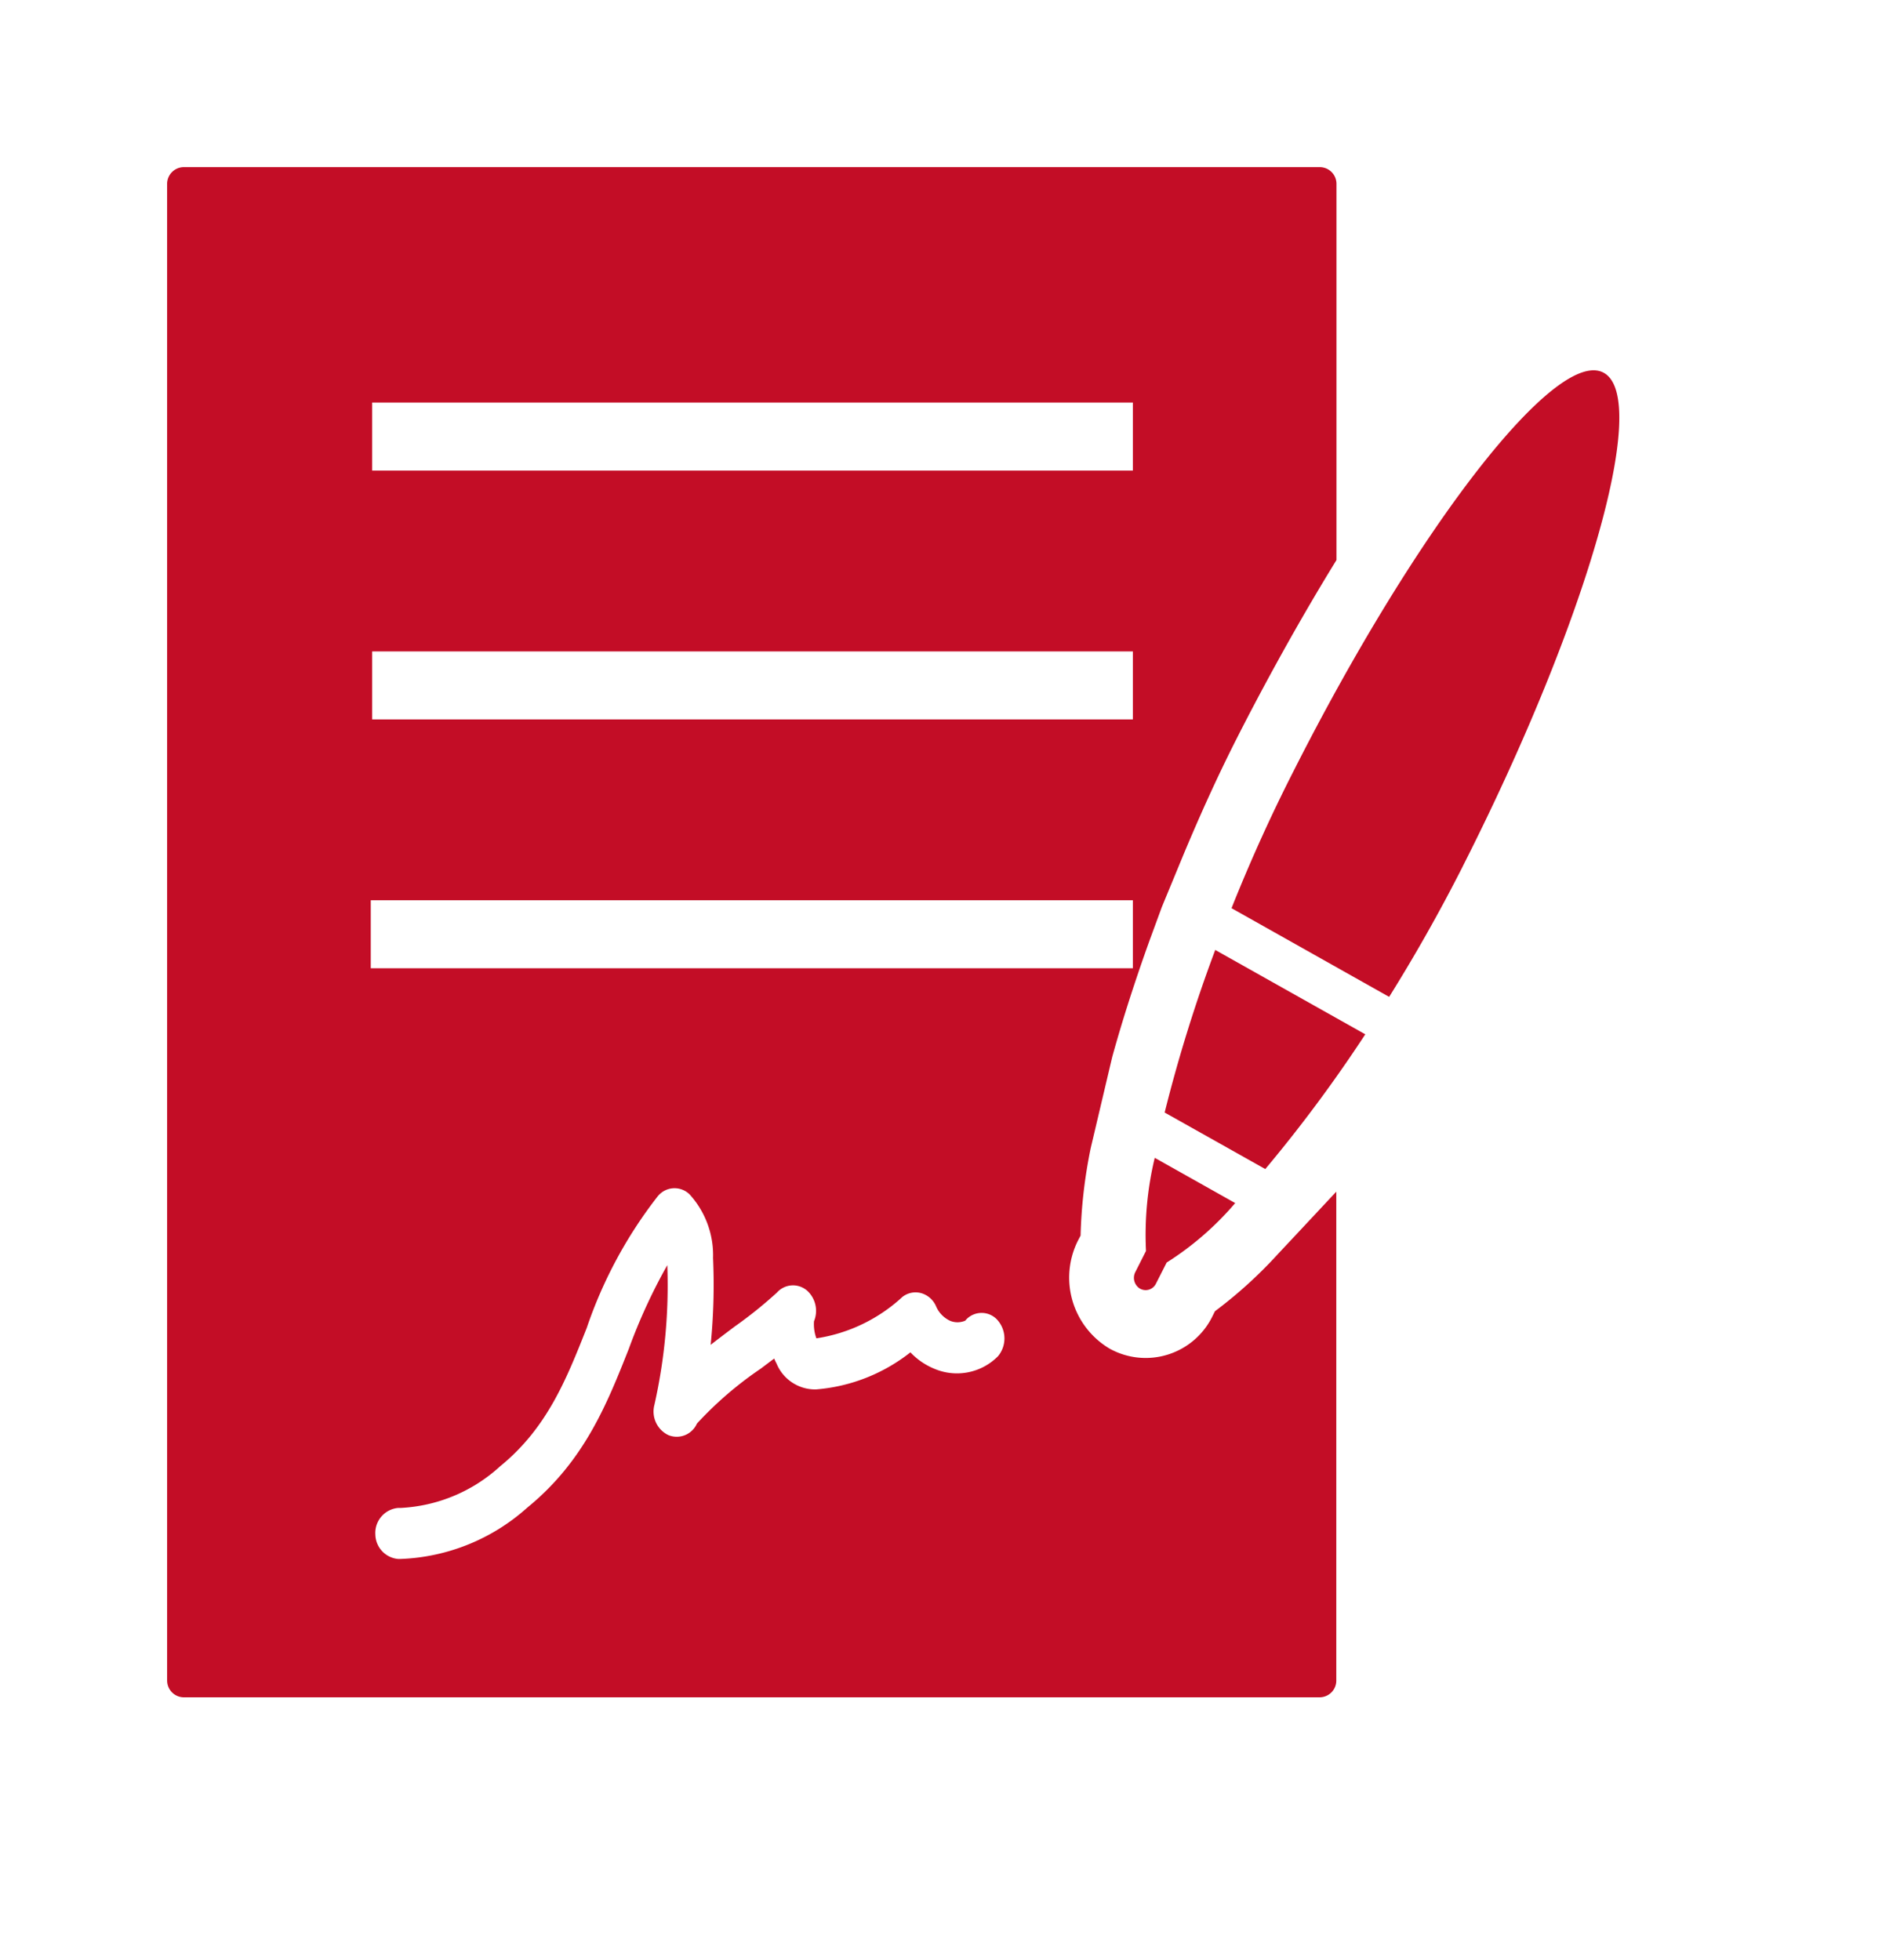 <svg xmlns="http://www.w3.org/2000/svg" xmlns:xlink="http://www.w3.org/1999/xlink" width="78.801" height="82.079" viewBox="0 0 78.801 82.079"><defs><style>.a{fill:#c30d26;}.b{fill:none;}.c{filter:url(#a);}</style><filter id="a" x="0" y="0" width="78.801" height="82.079" filterUnits="userSpaceOnUse"><feOffset dx="2" dy="2" input="SourceAlpha"/><feGaussianBlur stdDeviation="3" result="b"/><feFlood flood-opacity="0.8"/><feComposite operator="in" in2="b"/><feComposite in="SourceGraphic"/></filter></defs><g transform="translate(-699.058 -1256.348)"><g transform="translate(706.057 1263.348)"><path class="a" d="M24.116,23.026l-2.105-1.183L19.9,20.657a62.512,62.512,0,0,1,2.118-6.808l6.283,3.533a59.966,59.966,0,0,1-4.189,5.645m8.264-12.668C37.606.037,40.248-9.218,38.292-10.317s-7.779,6.365-13,16.686C24.3,8.317,23.439,10.245,22.7,12.1l6.6,3.714c1.049-1.68,2.09-3.506,3.077-5.454M18.874,28.035a.479.479,0,0,0,.662-.213l.448-.882a12.666,12.666,0,0,0,2.87-2.491l-3.369-1.895a13.823,13.823,0,0,0-.366,3.9l-.446.882a.53.53,0,0,0,.2.7m-40.74,16.4V-18.221a.7.7,0,0,1,.677-.711H26.417a.7.7,0,0,1,.677.711V-2.478C25.227.551,23.7,3.448,22.9,5.028s-1.531,3.2-2.216,4.84l-.9,2.179-.5,1.361c-.6,1.664-1.14,3.333-1.579,4.922l-.9,3.814a20.645,20.645,0,0,0-.425,3.666l-.1.191a3.457,3.457,0,0,0,1.323,4.548,3.112,3.112,0,0,0,4.311-1.385l.093-.186a18.79,18.79,0,0,0,2.654-2.414l.765-.816,1.661-1.777V44.435a.7.7,0,0,1-.677.711H-21.189a.7.7,0,0,1-.677-.711M12.9,29.347a.89.89,0,0,0-1.3-.031l-.05.058a.814.814,0,0,1-.625.009,1.178,1.178,0,0,1-.6-.621.972.972,0,0,0-.625-.543.889.889,0,0,0-.782.162,6.818,6.818,0,0,1-3.6,1.733,1.719,1.719,0,0,1-.1-.716,1.146,1.146,0,0,0-.265-1.261.9.9,0,0,0-1.287.06A17.779,17.779,0,0,1,1.9,29.617c-.362.273-.7.527-1.009.769a25.273,25.273,0,0,0,.1-3.635,3.787,3.787,0,0,0-.98-2.664.9.9,0,0,0-1.319.058.2.2,0,0,0-.019.022A18.755,18.755,0,0,0-4.3,29.684c-.854,2.154-1.659,4.189-3.63,5.793a6.655,6.655,0,0,1-4.141,1.738l-.114,0a1.051,1.051,0,0,0-.963,1.124,1.046,1.046,0,0,0,.944,1.013c.044,0,.09,0,.135,0A8.407,8.407,0,0,0-6.784,37.2c2.385-1.944,3.335-4.339,4.252-6.658A23.517,23.517,0,0,1-.925,27.049a22.8,22.8,0,0,1-.543,5.866,1.094,1.094,0,0,0,.585,1.25.925.925,0,0,0,1.2-.483,15.291,15.291,0,0,1,2.673-2.3l.561-.423a2.144,2.144,0,0,0,.1.213A1.749,1.749,0,0,0,5.3,32.253,7.319,7.319,0,0,0,9.255,30.7a2.873,2.873,0,0,0,1,.687,2.415,2.415,0,0,0,2.666-.523,1.162,1.162,0,0,0-.023-1.518M-13.282-6.226H18.569V-9.074H-13.282Zm0,10.421H18.569V1.347H-13.282Zm-.059,10.421h31.91V11.768h-31.91Z" transform="translate(21.866 18.932)"/></g><g class="c" transform="matrix(1, 0, 0, 1, 699.06, 1256.35)"><path class="b" d="M0,35.166H60.8V-28.913H0Z" transform="translate(7 35.91)"/></g></g></svg>